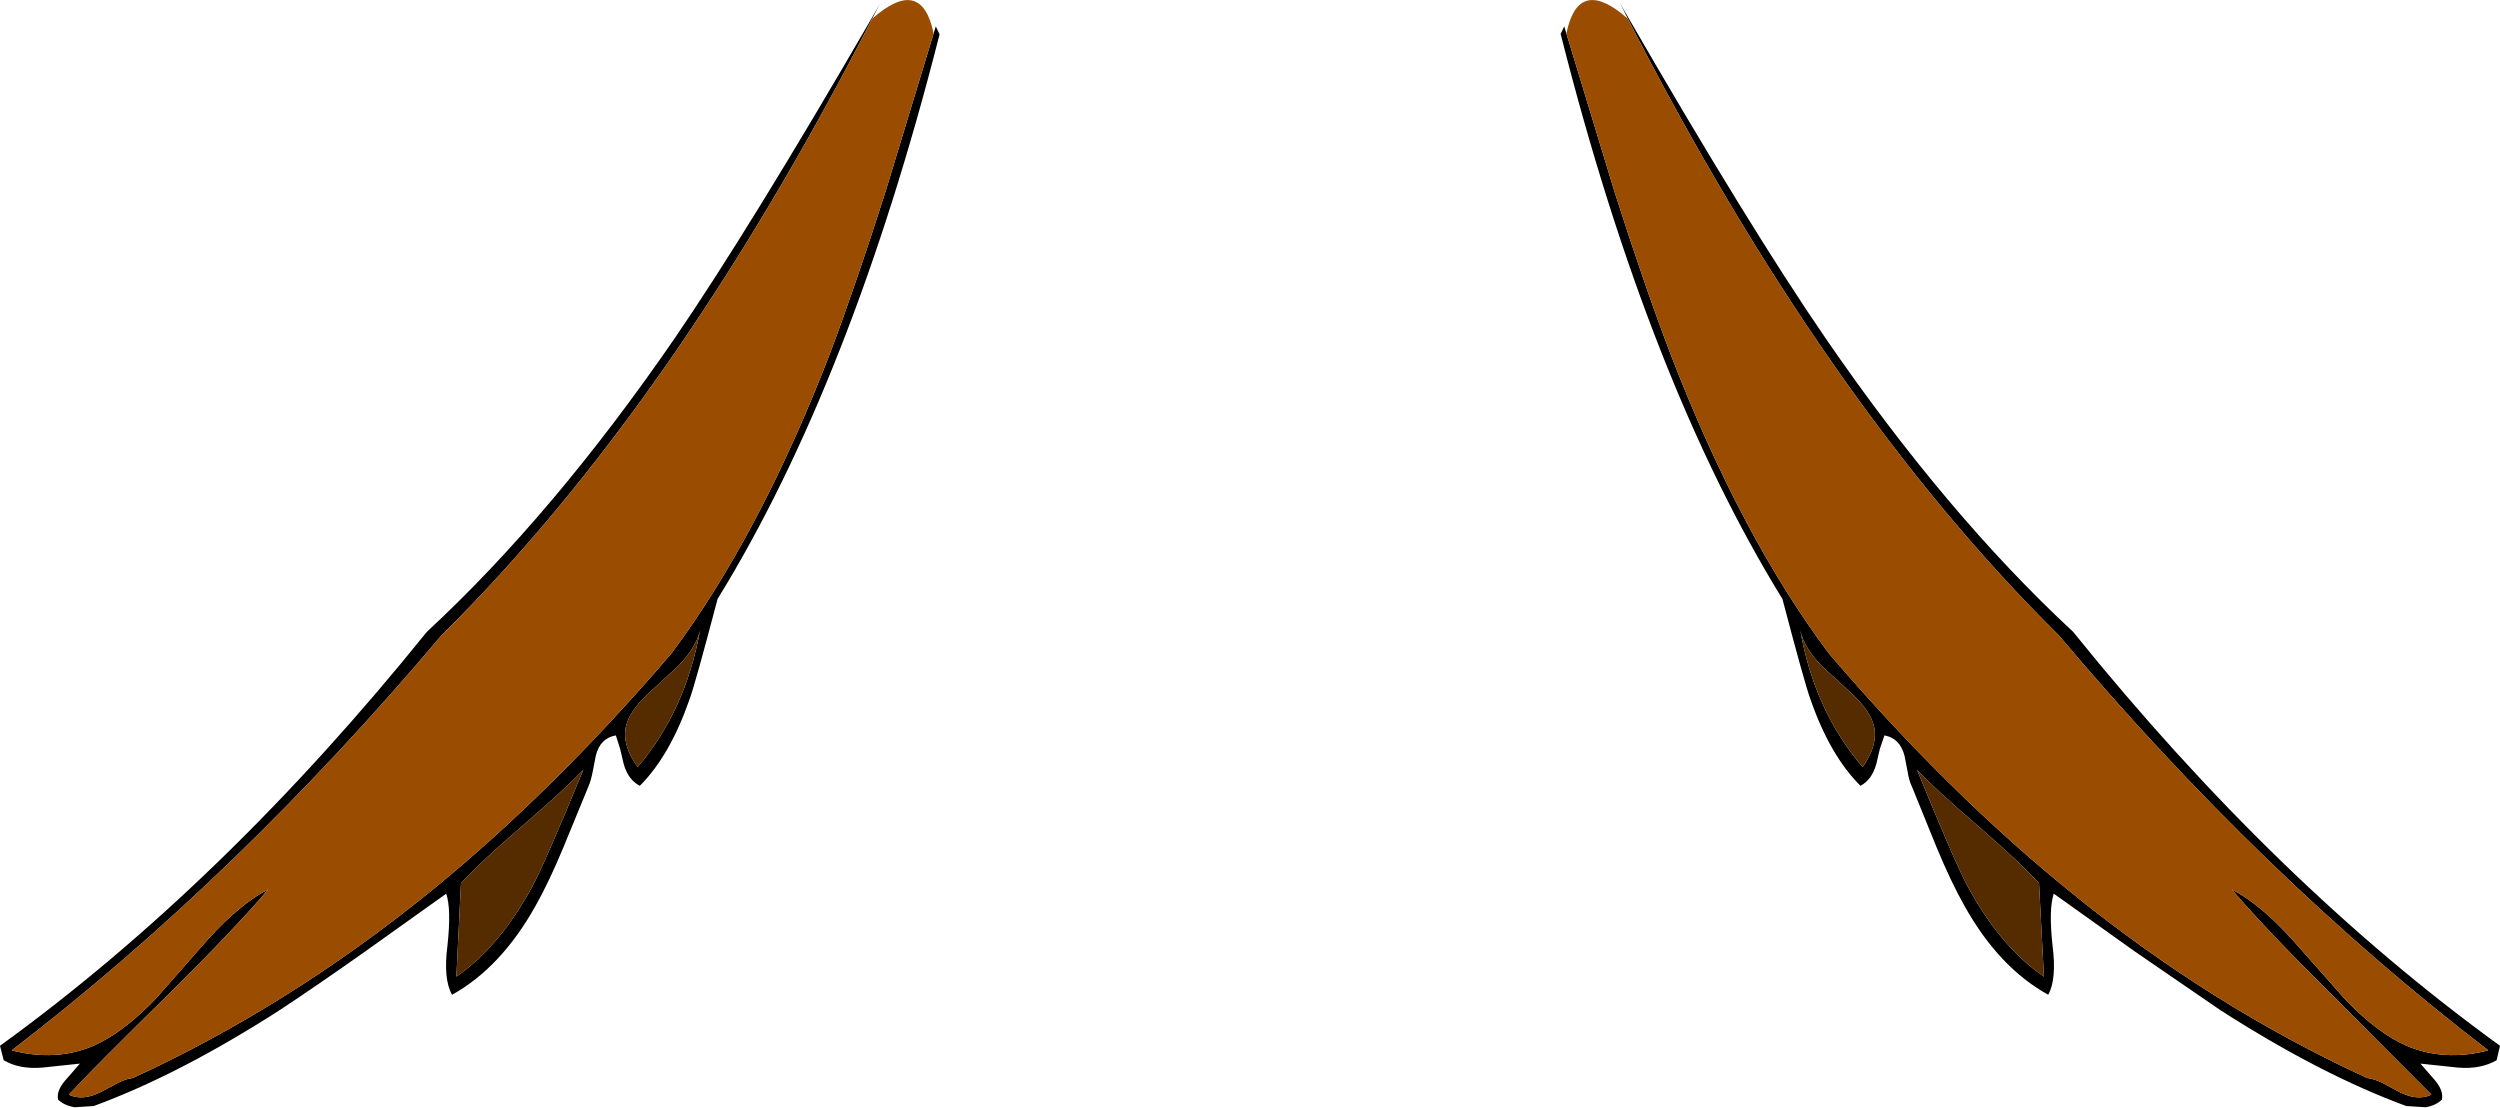 <?xml version="1.0" encoding="UTF-8" standalone="no"?>
<svg xmlns:xlink="http://www.w3.org/1999/xlink" height="180.3px" width="406.75px" xmlns="http://www.w3.org/2000/svg">
  <g transform="matrix(1.0, 0.0, 0.0, 1.0, 203.4, 0.05)">
    <path d="M-61.5 3.0 Q-93.65 65.8 -131.55 103.3 -164.85 142.75 -201.5 170.85 -194.3 172.7 -188.2 170.1 -183.5 168.05 -178.2 162.6 L-169.45 152.65 Q-164.25 146.95 -159.75 144.65 -165.3 151.15 -175.8 161.55 -188.4 173.9 -192.2 178.05 -189.95 179.15 -186.85 177.55 L-184.35 176.2 Q-182.9 175.45 -181.8 175.35 -156.45 163.7 -133.5 145.1 -113.5 128.85 -94.15 106.25 -79.85 87.1 -68.45 57.7 -64.1 46.15 -59.3 31.05 L-51.5 5.4 -51.15 4.25 -50.55 5.5 -50.55 5.6 Q-64.9 62.1 -86.65 97.4 -90.25 111.1 -91.2 113.7 -94.4 122.9 -99.3 127.8 -101.25 126.8 -101.95 124.15 L-102.5 121.8 -103.2 119.6 Q-105.75 120.05 -106.45 122.85 L-106.95 125.4 Q-107.25 127.0 -107.7 128.0 L-111.75 137.85 Q-114.1 143.5 -116.25 147.3 -121.85 157.35 -129.85 161.8 -131.3 159.25 -130.6 153.8 -129.95 147.85 -130.8 145.35 L-144.05 154.8 Q-152.05 160.45 -157.9 164.3 -174.25 174.8 -188.15 179.9 L-191.25 180.1 Q-193.0 179.8 -193.95 178.85 -194.25 177.45 -192.8 175.75 L-190.4 173.0 -196.55 173.65 Q-200.25 173.95 -202.8 172.45 L-203.4 170.1 Q-166.95 143.7 -133.95 102.75 -113.35 83.65 -93.6 54.95 -81.3 36.95 -61.6 2.95 L-60.25 0.6 -61.5 3.0 M-108.5 125.2 Q-111.5 128.35 -118.5 134.4 -125.3 140.25 -128.4 143.65 L-129.15 158.85 Q-122.05 153.95 -116.7 144.0 -114.65 140.15 -108.5 125.2 M-93.0 108.25 L-98.15 113.0 Q-101.0 115.75 -101.55 118.1 -102.25 121.15 -99.65 124.75 -91.85 115.55 -89.5 102.5 -90.15 105.3 -93.0 108.25" fill="#000000" fill-rule="evenodd" stroke="none"/>
    <path d="M-51.5 5.4 L-59.3 31.05 Q-64.1 46.15 -68.45 57.7 -79.85 87.1 -94.15 106.25 -113.5 128.85 -133.5 145.1 -156.45 163.7 -181.8 175.35 -182.9 175.45 -184.35 176.2 L-186.85 177.55 Q-189.95 179.15 -192.2 178.05 -188.4 173.9 -175.8 161.55 -165.3 151.15 -159.75 144.65 -164.25 146.95 -169.45 152.65 L-178.2 162.6 Q-183.5 168.05 -188.2 170.1 -194.3 172.7 -201.5 170.85 -164.85 142.75 -131.55 103.3 -93.65 65.8 -61.5 3.0 -53.45 -4.1 -51.5 5.4" fill="#9a4d01" fill-rule="evenodd" stroke="none"/>
    <path d="M-93.0 108.25 Q-90.15 105.3 -89.5 102.5 -91.85 115.55 -99.65 124.75 -102.25 121.15 -101.55 118.1 -101.0 115.75 -98.15 113.0 L-93.0 108.25 M-108.5 125.2 Q-114.65 140.15 -116.7 144.0 -122.05 153.95 -129.15 158.85 L-128.4 143.65 Q-125.3 140.25 -118.5 134.4 -111.5 128.35 -108.5 125.2" fill="#552b00" fill-rule="evenodd" stroke="none"/>
    <path d="M51.45 5.4 L59.25 31.05 Q64.05 46.15 68.45 57.7 79.8 87.1 94.15 106.25 113.45 128.85 133.5 145.1 156.4 163.7 181.75 175.35 182.85 175.45 184.35 176.2 L186.85 177.55 Q189.9 179.15 192.2 178.05 L175.75 161.55 Q165.25 151.15 159.7 144.65 164.2 146.95 169.4 152.65 L178.2 162.6 Q183.45 168.05 188.15 170.1 194.25 172.7 201.45 170.85 164.8 142.75 131.55 103.3 93.6 65.8 61.45 3.0 L60.25 0.6 61.6 2.95 Q81.25 36.95 93.6 54.95 113.3 83.65 133.9 102.75 166.9 143.7 203.35 170.1 L202.8 172.45 Q200.2 173.95 196.55 173.65 L190.4 173.0 192.8 175.75 Q194.2 177.45 193.9 178.85 192.95 179.8 191.25 180.1 L188.1 179.9 Q174.2 174.8 157.85 164.3 L144.0 154.8 130.75 145.35 Q129.9 147.85 130.55 153.8 131.25 159.25 129.85 161.8 121.8 157.35 116.2 147.3 114.05 143.5 111.7 137.85 L107.7 128.0 Q107.2 127.0 106.95 125.4 L106.45 122.85 Q105.7 120.05 103.2 119.6 L102.45 121.8 101.9 124.15 Q101.2 126.8 99.3 127.8 94.35 122.9 91.15 113.7 90.2 111.1 86.6 97.4 64.85 62.1 50.55 5.6 L50.5 5.5 51.1 4.25 51.45 5.4 M92.95 108.25 Q90.1 105.3 89.5 102.5 91.8 115.55 99.65 124.75 102.2 121.15 101.5 118.1 100.95 115.75 98.1 113.0 L92.95 108.25 M108.5 125.2 Q114.6 140.15 116.65 144.0 122.0 153.95 129.15 158.85 L128.35 143.65 Q125.25 140.25 118.5 134.4 111.45 128.35 108.5 125.2" fill="#000000" fill-rule="evenodd" stroke="none"/>
    <path d="M61.45 3.0 Q93.6 65.8 131.55 103.3 164.8 142.75 201.45 170.85 194.25 172.7 188.15 170.1 183.45 168.05 178.2 162.6 L169.4 152.65 Q164.2 146.95 159.7 144.65 165.25 151.15 175.75 161.55 L192.2 178.05 Q189.9 179.15 186.85 177.55 L184.35 176.2 Q182.85 175.45 181.75 175.35 156.4 163.7 133.5 145.1 113.45 128.85 94.15 106.25 79.8 87.1 68.45 57.7 64.05 46.15 59.25 31.05 L51.45 5.4 51.7 4.35 Q53.85 -3.7 61.45 3.0" fill="#9a4d01" fill-rule="evenodd" stroke="none"/>
    <path d="M108.5 125.2 Q111.45 128.35 118.5 134.4 125.25 140.25 128.35 143.65 L129.15 158.85 Q122.0 153.95 116.65 144.0 114.6 140.15 108.5 125.2 M92.95 108.25 L98.1 113.0 Q100.95 115.75 101.5 118.1 102.2 121.15 99.65 124.75 91.8 115.55 89.5 102.5 90.1 105.3 92.95 108.25" fill="#552b00" fill-rule="evenodd" stroke="none"/>
  </g>
</svg>
